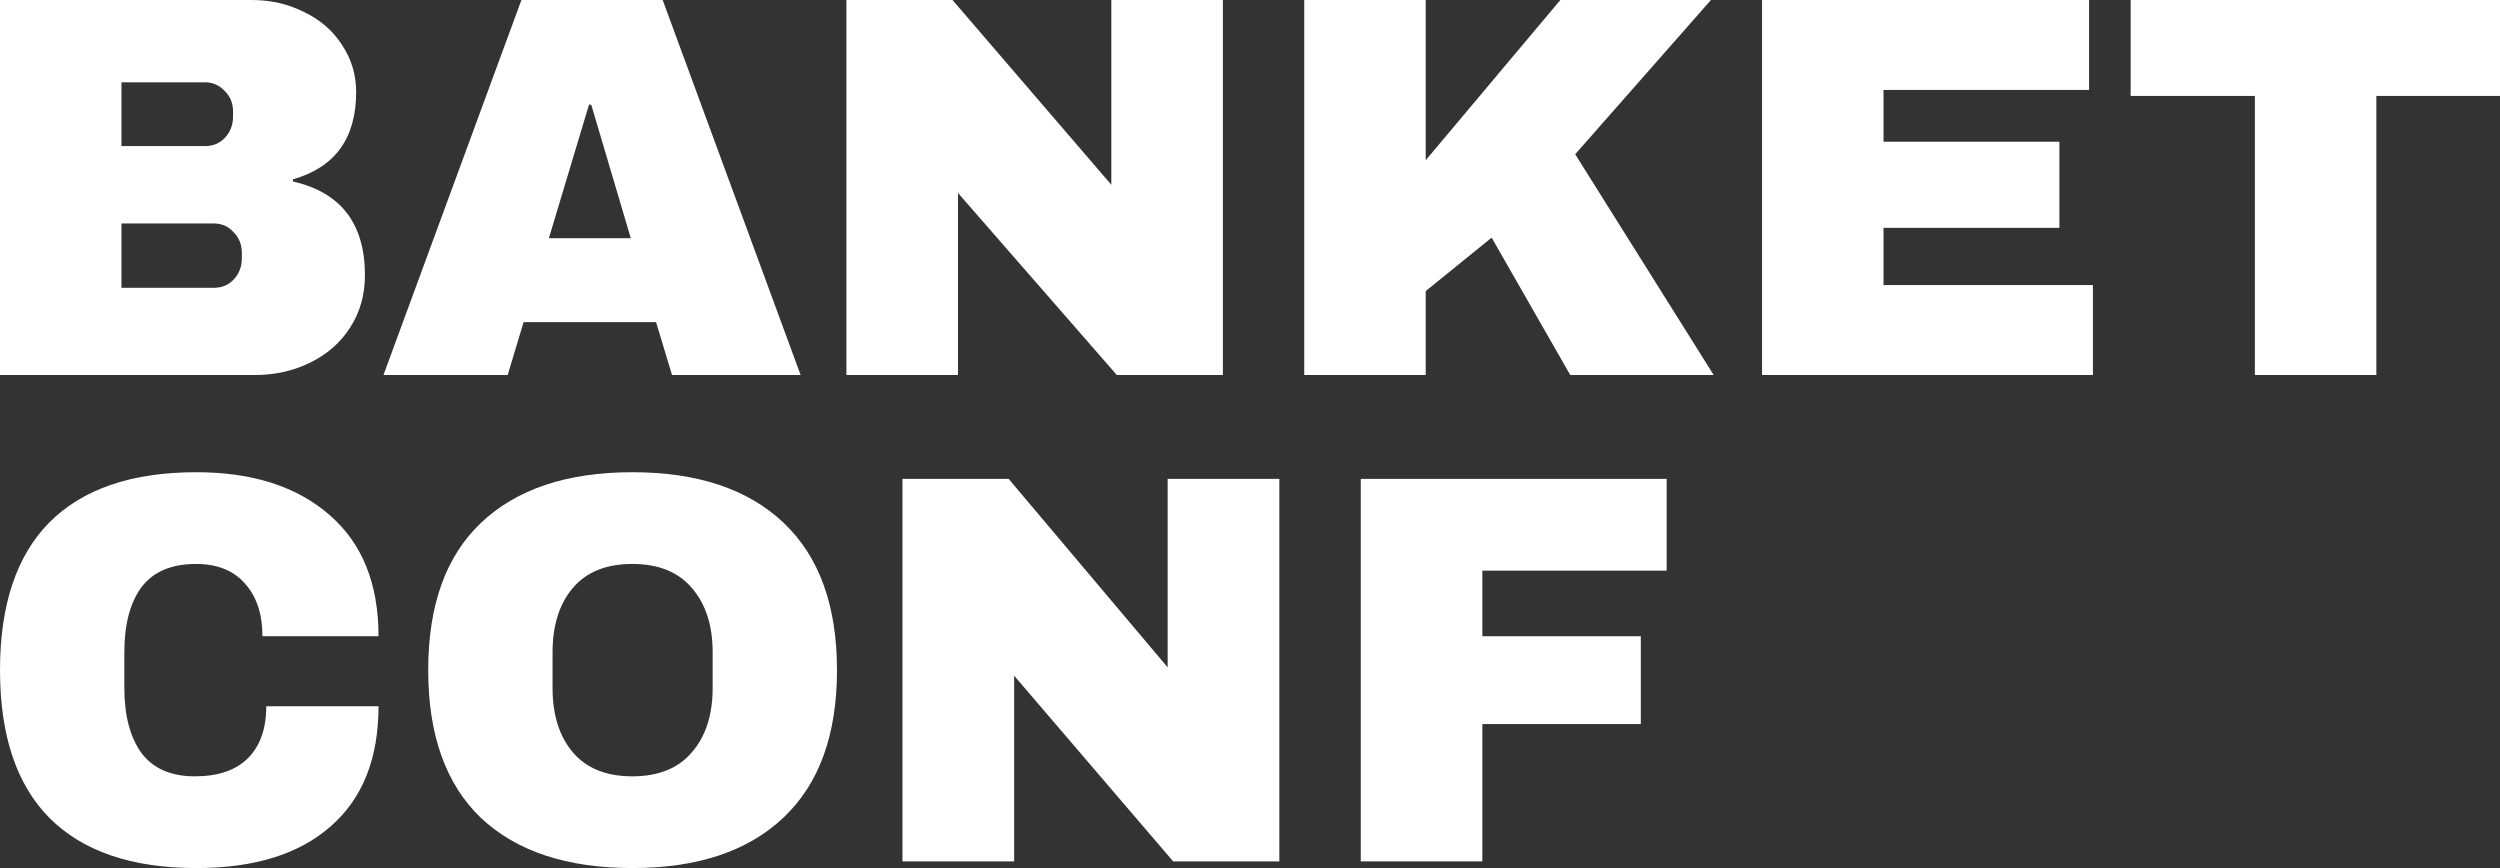 <?xml version="1.0" encoding="UTF-8"?> <svg xmlns="http://www.w3.org/2000/svg" width="360" height="125" viewBox="0 0 360 125" fill="none"><rect x="0" y="0" width="360" height="125" fill="#333333" stroke="none"/> <path d="M36.247 0C38.991 0 41.497 0.576 43.766 1.727C46.087 2.826 47.908 4.395 49.227 6.436C50.599 8.477 51.285 10.753 51.285 13.264C51.285 19.91 48.251 24.096 42.183 25.823V26.137C49.095 27.706 52.551 32.206 52.551 39.637C52.551 42.462 51.839 44.974 50.414 47.172C49.042 49.317 47.143 50.991 44.716 52.195C42.289 53.398 39.624 54 36.722 54H0V0H36.247ZM17.491 21.035H29.52C30.681 21.035 31.631 20.642 32.369 19.858C33.161 19.02 33.557 18 33.557 16.797V16.012C33.557 14.861 33.161 13.892 32.369 13.108C31.578 12.27 30.628 11.852 29.52 11.852H17.491V21.035ZM17.491 41.442H30.787C31.947 41.442 32.897 41.049 33.636 40.264C34.427 39.427 34.823 38.407 34.823 37.203V36.419C34.823 35.215 34.427 34.221 33.636 33.436C32.897 32.599 31.947 32.18 30.787 32.18H17.491V41.442Z" fill="white"></path> <path d="M96.769 54L94.474 46.387H75.401L73.106 54H55.219L75.084 0H95.424L115.289 54H96.769ZM79.041 34.299H90.834L85.135 15.07H84.819L79.041 34.299Z" fill="white"></path> <path d="M160.821 54L137.949 27.785V54H121.883V0H137.158L160.03 26.608V0H176.096V54H160.821Z" fill="white"></path> <path d="M224.69 0H246.376L226.827 22.212L246.771 54H226.115L214.798 34.221L205.3 41.913V54H187.81V0H205.3V23.076L224.69 0Z" fill="white"></path> <path d="M253.736 0H300.826V12.951H271.227V20.407H296.553V32.808H271.227V41.049H301.38V54H253.736V0Z" fill="white"></path> <path d="M342.193 13.814V54H324.702V13.814H306.816V0H360V13.814H342.193Z" fill="white"></path> <path d="M28.283 68C36.364 68 42.755 70.055 47.456 74.164C52.157 78.221 54.507 84.038 54.507 91.617H37.791C37.791 88.414 36.945 85.879 35.255 84.011C33.618 82.143 31.268 81.209 28.204 81.209C24.666 81.209 22.051 82.33 20.361 84.572C18.724 86.813 17.905 89.935 17.905 93.938V99.062C17.905 103.011 18.724 106.133 20.361 108.428C22.051 110.67 24.613 111.791 28.046 111.791C31.426 111.791 33.988 110.91 35.731 109.149C37.474 107.388 38.345 104.906 38.345 101.704H54.507C54.507 109.229 52.209 114.993 47.614 118.996C43.072 122.999 36.629 125 28.283 125C18.988 125 11.937 122.598 7.13 117.795C2.377 112.992 0 105.893 0 96.5C0 87.107 2.377 80.008 7.13 75.205C11.937 70.402 18.988 68 28.283 68Z" fill="white"></path> <path d="M91.055 68C100.457 68 107.719 70.428 112.842 75.285C117.965 80.142 120.527 87.213 120.527 96.5C120.527 105.787 117.965 112.858 112.842 117.715C107.719 122.572 100.457 125 91.055 125C81.654 125 74.391 122.598 69.268 117.795C64.198 112.938 61.663 105.84 61.663 96.5C61.663 87.16 64.198 80.088 69.268 75.285C74.391 70.428 81.654 68 91.055 68ZM91.055 81.209C87.305 81.209 84.453 82.357 82.499 84.652C80.545 86.947 79.568 90.042 79.568 93.938V99.062C79.568 102.958 80.545 106.053 82.499 108.348C84.453 110.643 87.305 111.791 91.055 111.791C94.805 111.791 97.657 110.643 99.612 108.348C101.619 106.053 102.622 102.958 102.622 99.062V93.938C102.622 90.042 101.619 86.947 99.612 84.652C97.657 82.357 94.805 81.209 91.055 81.209Z" fill="white"></path> <path d="M168.934 124.039L146.038 97.301V124.039H129.955V68.961H145.246L168.142 96.1V68.961H184.225V124.039H168.934Z" fill="white"></path> <path d="M195.951 68.961H240V82.17H213.46V91.617H236.276V104.265H213.46V124.039H195.951V68.961Z" fill="white"></path> </svg> 